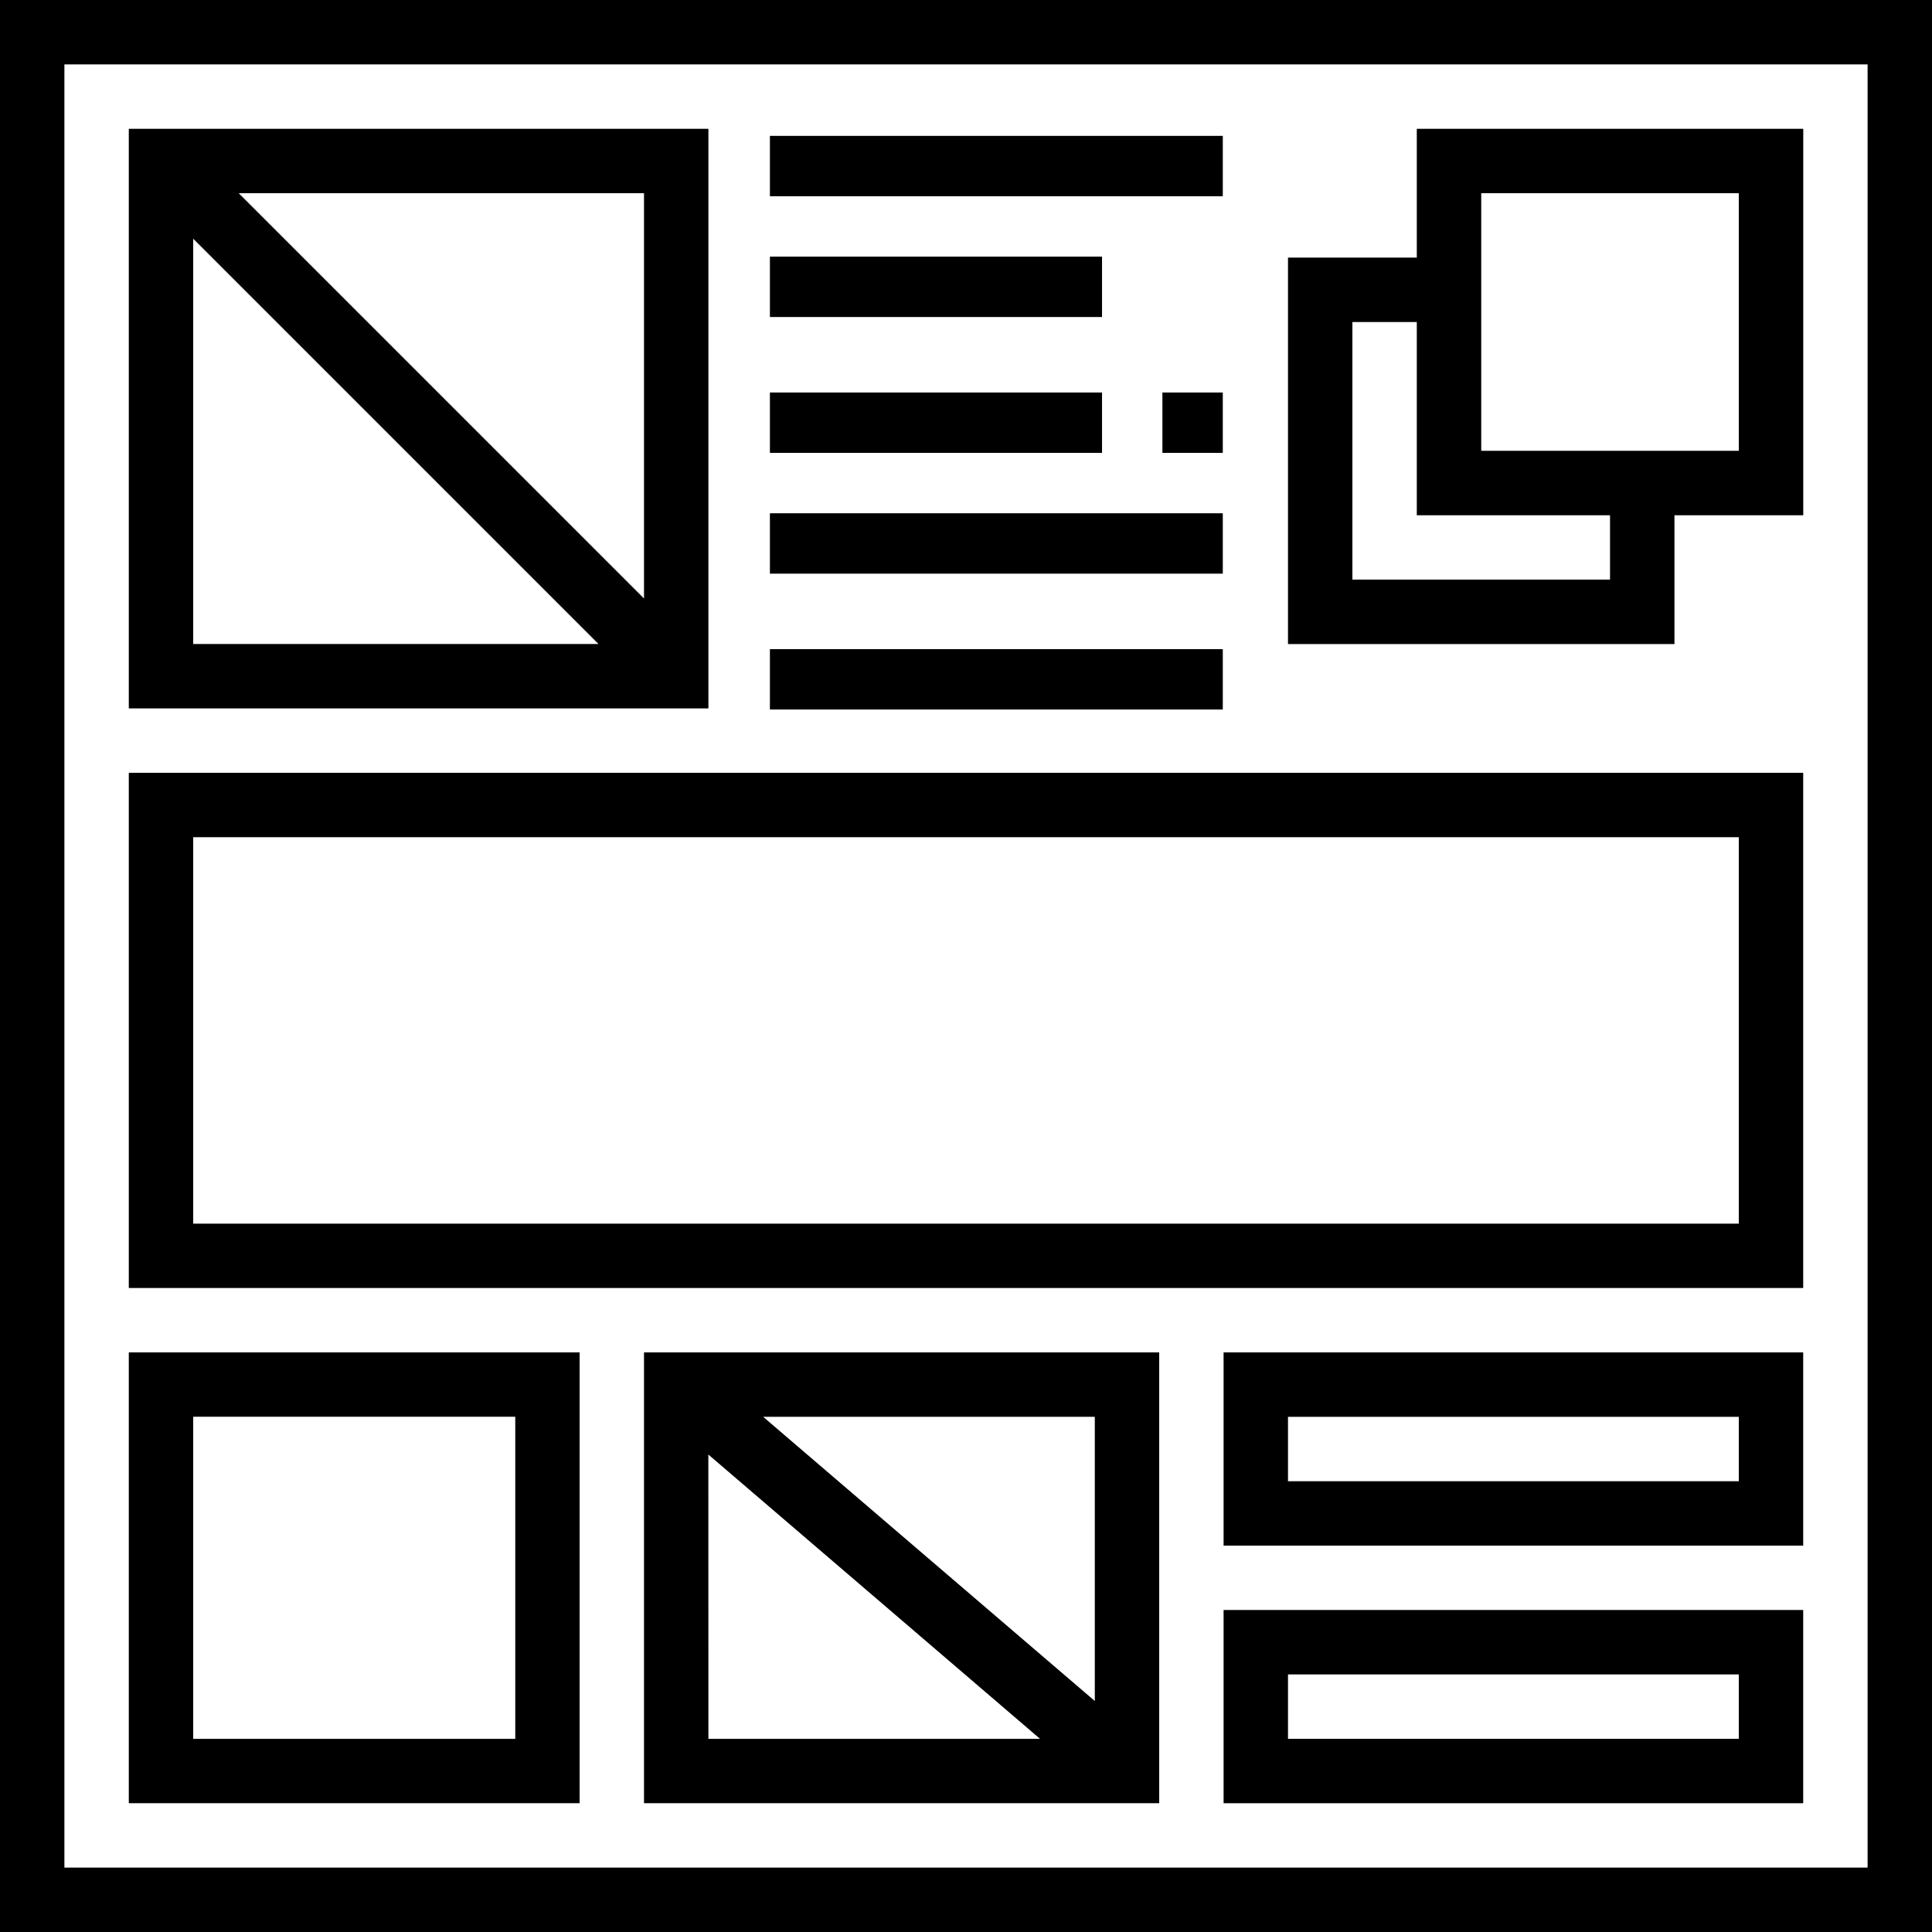 <svg xmlns="http://www.w3.org/2000/svg" width="127.979" height="127.979" viewBox="0 0 127.979 127.979">
  <g id="Grupo_933" data-name="Grupo 933" transform="translate(-2 -2)">
    <path id="Trazado_420" data-name="Trazado 420" d="M2,129.979H129.979V2H2ZM6.266,6.266H125.713V125.713H6.266Z" transform="translate(0 0)"/>
    <path id="Trazado_421" data-name="Trazado 421" d="M44.394,44.394V6H6V44.394ZM40.128,10.266V37.112L13.282,10.266ZM10.266,13.282,37.112,40.128H10.266Z" transform="translate(4.532 4.532)"/>
    <path id="Trazado_422" data-name="Trazado 422" d="M50.532,14.532H42v25.6H67.6V31.6h8.532V6h-25.6Zm12.8,21.33H46.266V18.8h4.266V31.6h12.8ZM54.8,10.266H71.862V27.33H54.8Z" transform="translate(45.319 4.532)"/>
    <path id="Trazado_423" data-name="Trazado 423" d="M6,60.128H116.915V26H6Zm4.266-29.862H112.649v25.6H10.266Z" transform="translate(4.532 27.191)"/>
    <path id="Trazado_424" data-name="Trazado 424" d="M6,73.862H35.862V44H6Zm4.266-25.6H31.6V69.6H10.266Z" transform="translate(4.532 47.585)"/>
    <path id="Trazado_425" data-name="Trazado 425" d="M40,56.8H78.394V44H40Zm4.266-8.532H74.128v4.266H44.266Z" transform="translate(43.053 47.585)"/>
    <path id="Trazado_426" data-name="Trazado 426" d="M40,64.8H78.394V52H40Zm4.266-8.532H74.128v4.266H44.266Z" transform="translate(43.053 56.649)"/>
    <path id="Trazado_427" data-name="Trazado 427" d="M22,44V73.862H56.128V44Zm29.862,4.266V67.092L29.892,48.266Zm-25.6,2.5L48.236,69.6H26.266Z" transform="translate(22.66 47.585)"/>
    <rect id="Rectángulo_158" data-name="Rectángulo 158" width="30" height="4" transform="translate(53 11)"/>
    <rect id="Rectángulo_159" data-name="Rectángulo 159" width="22" height="4" transform="translate(53 19)"/>
    <rect id="Rectángulo_160" data-name="Rectángulo 160" width="22" height="4" transform="translate(53 28)"/>
    <rect id="Rectángulo_161" data-name="Rectángulo 161" width="30" height="4" transform="translate(53 36)"/>
    <rect id="Rectángulo_162" data-name="Rectángulo 162" width="30" height="4" transform="translate(53 45)"/>
    <rect id="Rectángulo_163" data-name="Rectángulo 163" width="4" height="4" transform="translate(79 28)"/>
  </g>
</svg>

